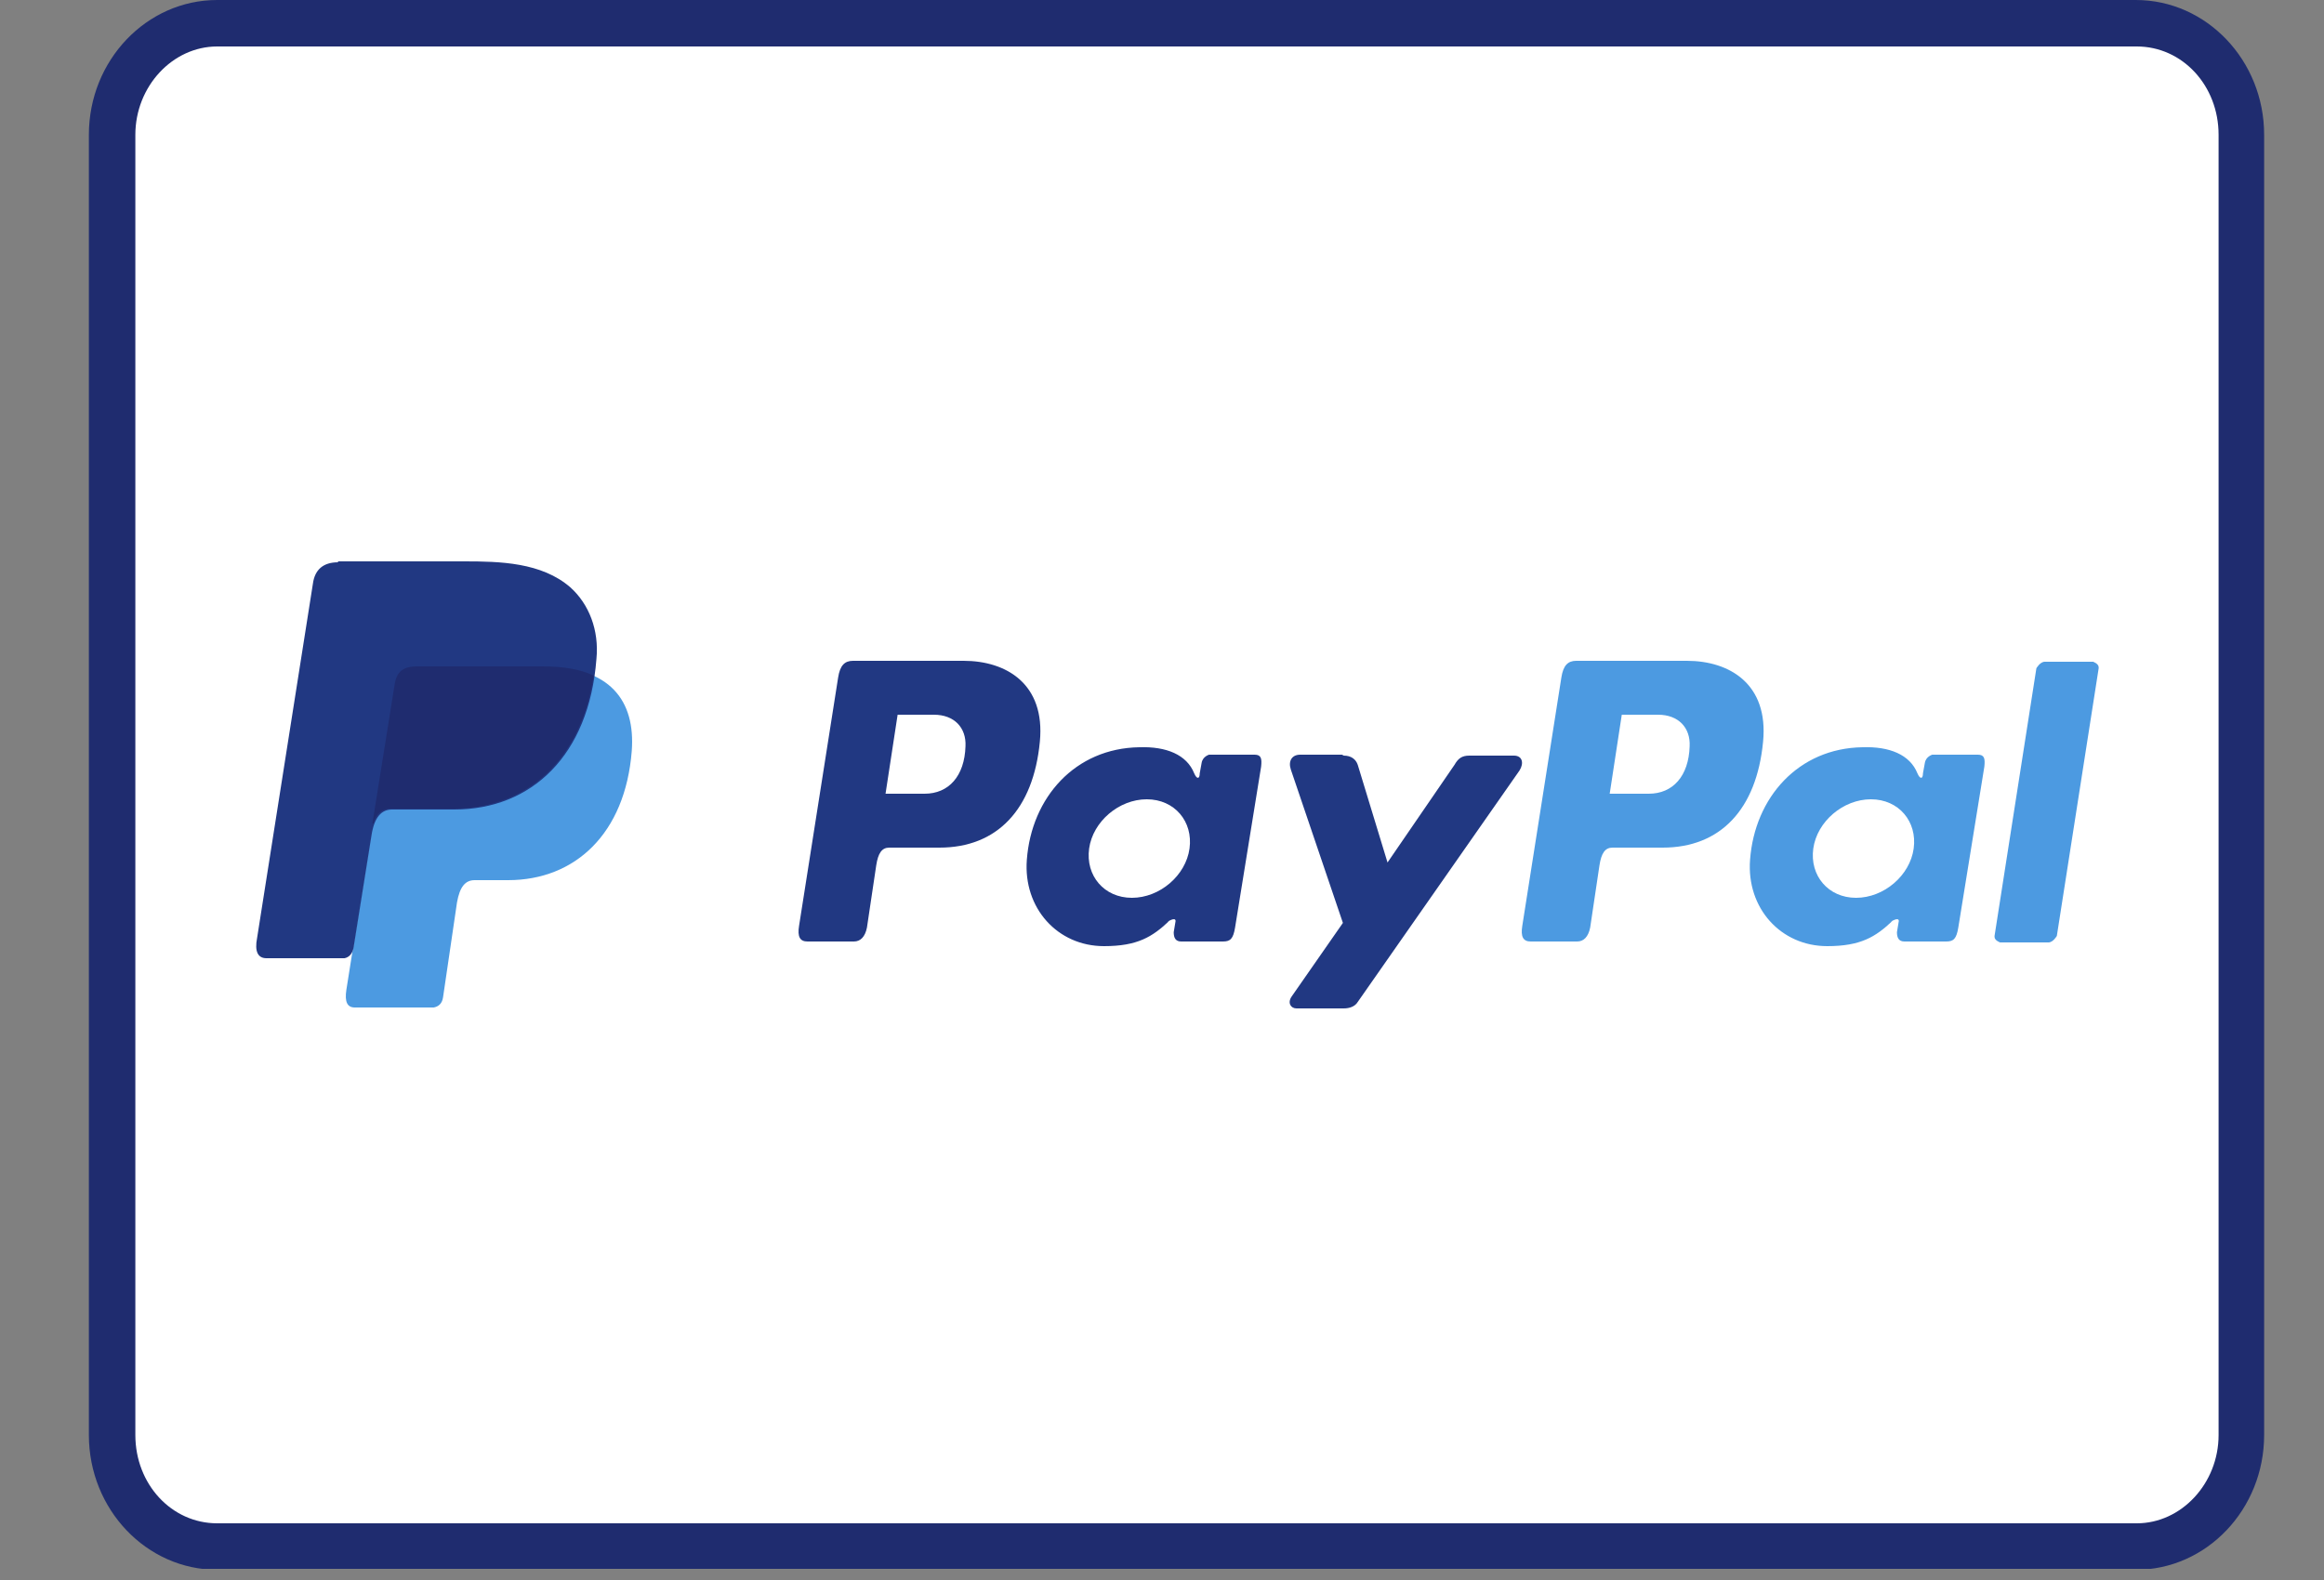 <svg width="25" height="17" viewBox="0 0 25 17" fill="none" xmlns="http://www.w3.org/2000/svg">
<rect x="0" y="0" width="25" height="17" fill="#808080" stroke="none"/>
<g clip-path="url(#clip0_2592_11911)">
<path d="M2.336 16.63C1.716 16.63 1.206 16.09 1.206 15.43V1.45C1.206 0.79 1.716 0.25 2.336 0.25H22.986C23.606 0.25 24.116 0.79 24.116 1.45V15.44C24.116 16.1 23.606 16.64 22.986 16.64H2.336V16.63Z" fill="white"/>
<path d="M22.986 0.5C23.476 0.5 23.866 0.92 23.866 1.45V15.44C23.866 15.96 23.466 16.39 22.986 16.39H2.336C1.846 16.39 1.456 15.97 1.456 15.44V1.45C1.456 0.93 1.856 0.5 2.336 0.5H22.986ZM22.986 0H2.336C1.576 0 0.956 0.65 0.956 1.45V15.44C0.956 16.24 1.576 16.89 2.336 16.89H3.316H22.976C23.736 16.89 24.356 16.24 24.356 15.44V1.45C24.356 0.65 23.736 0 22.976 0H22.986Z" fill="#1F2C6F"/>
<path fill-rule="evenodd" clip-rule="evenodd" d="M4.486 7.17H5.836C6.566 7.17 6.836 7.54 6.796 8.08C6.726 8.97 6.186 9.47 5.466 9.47H5.106C5.006 9.47 4.946 9.54 4.916 9.71L4.766 10.73C4.756 10.8 4.716 10.83 4.666 10.84H3.816C3.736 10.84 3.706 10.78 3.726 10.65L4.246 7.37C4.266 7.24 4.336 7.18 4.486 7.18V7.17Z" fill="#4C9AE1"/>
<path fill-rule="evenodd" clip-rule="evenodd" d="M10.366 7.11C10.826 7.11 11.246 7.36 11.186 7.98C11.116 8.71 10.726 9.12 10.106 9.12H9.566C9.486 9.12 9.446 9.18 9.426 9.31L9.326 9.98C9.306 10.08 9.256 10.13 9.186 10.13H8.686C8.606 10.13 8.576 10.08 8.596 9.96L9.016 7.29C9.036 7.16 9.086 7.11 9.176 7.11H10.386H10.366ZM9.536 8.54H9.946C10.206 8.54 10.376 8.35 10.386 8.03C10.396 7.83 10.266 7.69 10.046 7.69H9.656L9.526 8.54H9.536ZM12.556 9.92C12.556 9.92 12.646 9.86 12.646 9.91L12.626 10.03C12.626 10.09 12.646 10.13 12.706 10.13H13.156C13.236 10.13 13.266 10.1 13.286 9.98L13.566 8.25C13.576 8.16 13.566 8.12 13.496 8.12H13.006C13.006 8.12 12.936 8.14 12.926 8.21L12.906 8.32C12.906 8.38 12.876 8.39 12.846 8.32C12.766 8.12 12.546 8.03 12.256 8.04C11.566 8.05 11.096 8.58 11.046 9.25C11.006 9.77 11.376 10.18 11.876 10.18C12.236 10.18 12.396 10.08 12.576 9.91L12.556 9.92ZM12.176 9.66C11.876 9.66 11.676 9.42 11.716 9.13C11.756 8.84 12.036 8.6 12.336 8.6C12.636 8.6 12.836 8.84 12.796 9.13C12.756 9.42 12.476 9.66 12.176 9.66ZM14.436 8.12H13.986C13.896 8.12 13.856 8.19 13.886 8.28L14.446 9.93L13.896 10.72C13.846 10.79 13.886 10.85 13.946 10.85H14.456C14.516 10.85 14.576 10.83 14.606 10.78L16.346 8.29C16.396 8.21 16.376 8.13 16.286 8.13H15.806C15.726 8.13 15.686 8.16 15.646 8.23L14.926 9.28L14.606 8.23C14.586 8.17 14.536 8.13 14.456 8.13L14.436 8.12Z" fill="#213882"/>
<path fill-rule="evenodd" clip-rule="evenodd" d="M18.146 7.11C18.606 7.11 19.026 7.36 18.966 7.98C18.896 8.71 18.506 9.12 17.886 9.12H17.346C17.266 9.12 17.226 9.18 17.206 9.31L17.106 9.98C17.086 10.08 17.036 10.13 16.966 10.13H16.466C16.386 10.13 16.356 10.08 16.376 9.96L16.796 7.29C16.816 7.16 16.866 7.11 16.956 7.11H18.166H18.146ZM17.326 8.54H17.736C17.996 8.54 18.166 8.35 18.176 8.03C18.186 7.83 18.056 7.69 17.836 7.69H17.446L17.316 8.54H17.326ZM20.336 9.92C20.336 9.92 20.426 9.86 20.426 9.91L20.406 10.03C20.406 10.09 20.426 10.13 20.486 10.13H20.936C21.016 10.13 21.046 10.1 21.066 9.98L21.346 8.25C21.356 8.16 21.346 8.12 21.276 8.12H20.786C20.786 8.12 20.716 8.14 20.706 8.21L20.686 8.32C20.686 8.38 20.656 8.39 20.626 8.32C20.546 8.12 20.326 8.03 20.036 8.04C19.346 8.05 18.876 8.58 18.826 9.25C18.786 9.77 19.156 10.18 19.656 10.18C20.016 10.18 20.176 10.08 20.356 9.91L20.336 9.92ZM19.966 9.66C19.666 9.66 19.466 9.42 19.506 9.13C19.546 8.84 19.826 8.6 20.126 8.6C20.426 8.6 20.626 8.84 20.586 9.13C20.546 9.42 20.266 9.66 19.966 9.66ZM22.036 10.14H21.516C21.516 10.14 21.456 10.12 21.456 10.08C21.456 10.08 21.456 10.08 21.456 10.07L21.906 7.19C21.906 7.19 21.946 7.12 21.996 7.12H22.516C22.516 7.12 22.576 7.14 22.576 7.18C22.576 7.18 22.576 7.18 22.576 7.19L22.126 10.07C22.126 10.07 22.086 10.14 22.036 10.14Z" fill="#4C9AE1"/>
<path fill-rule="evenodd" clip-rule="evenodd" d="M3.636 6.04H4.996C5.376 6.04 5.826 6.05 6.136 6.32C6.336 6.5 6.446 6.78 6.416 7.09C6.336 8.13 5.716 8.71 4.886 8.71H4.216C4.106 8.71 4.026 8.79 3.996 8.99L3.806 10.18C3.796 10.26 3.756 10.3 3.706 10.31H2.866C2.776 10.31 2.736 10.24 2.766 10.09L3.366 6.28C3.386 6.13 3.476 6.05 3.636 6.05V6.04Z" fill="#213882"/>
<path fill-rule="evenodd" clip-rule="evenodd" d="M4.006 8.86L4.246 7.36C4.266 7.23 4.336 7.17 4.486 7.17H5.836C6.056 7.17 6.246 7.2 6.386 7.27C6.246 8.19 5.656 8.7 4.876 8.7H4.206C4.116 8.7 4.046 8.75 4.016 8.86H4.006Z" fill="#1F2C6F"/>
</g>
<defs>
<clipPath id="clip0_2592_11911">
<rect width="23.41" height="16.88" fill="white" transform="translate(0.956)"/>
</clipPath>
</defs>
</svg>
